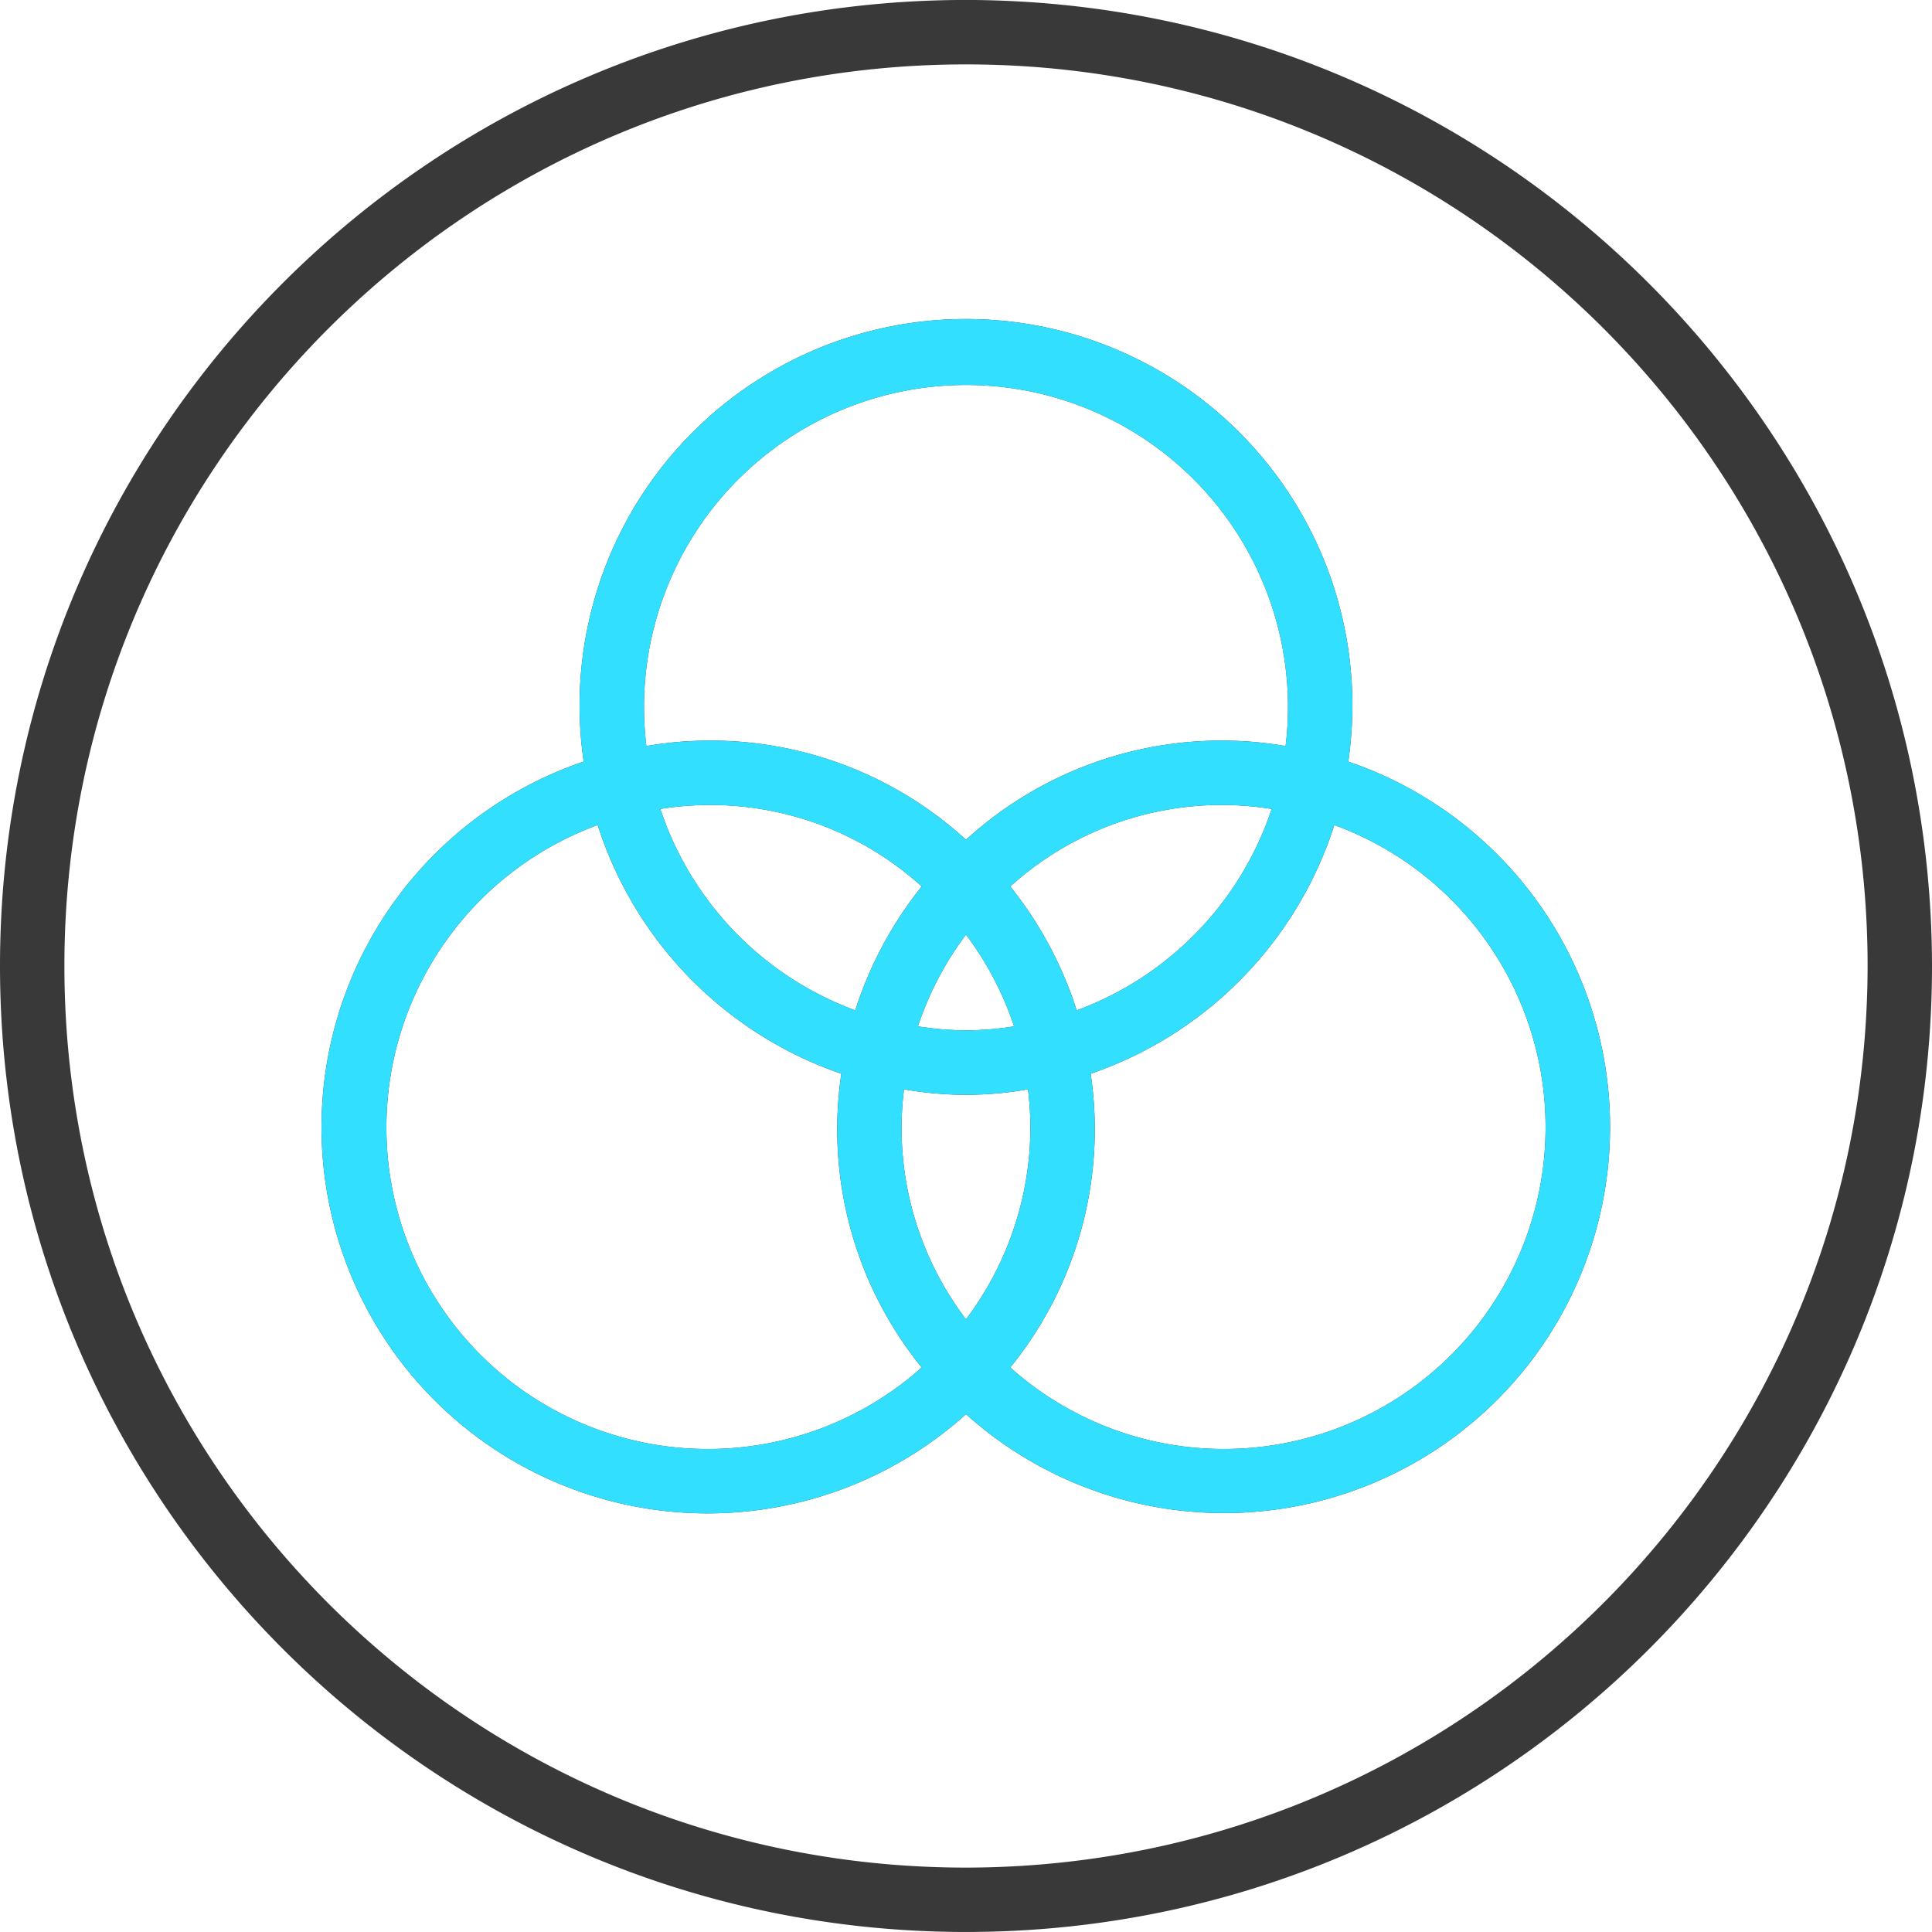 <svg xmlns="http://www.w3.org/2000/svg" xmlns:xlink="http://www.w3.org/1999/xlink" width="60" height="60" viewBox="0 0 60 60"><defs><path id="gu2na" d="M453 1671c0 16.568-13.432 29.999-30 29.999-16.569 0-30-13.431-30-30 0-16.568 13.431-30 30-30 16.56.02 29.981 13.44 30 30zm-2 0c0-15.465-12.536-28-28-28s-28 12.535-28 28c0 15.463 12.536 28 28 28 15.457-.018 27.983-12.544 28-28zm-14.775 15.797a11.988 11.988 0 0 1-13.225-1.878 11.991 11.991 0 1 1-11.873-20.267 12 12 0 1 1 23.745 0 11.987 11.987 0 0 1 1.353 22.145zM413 1662.999c.002.391.027.782.074 1.17a11.76 11.76 0 0 1 9.926 2.911 11.76 11.76 0 0 1 9.926-2.911 10 10 0 1 0-19.926-1.17zm8.507 9.876c.494.079.993.12 1.493.124.5-.003 1-.045 1.493-.124a9.96 9.96 0 0 0-1.493-2.85 9.96 9.96 0 0 0-1.493 2.85zm.118-4.346a9.78 9.78 0 0 0-8.118-2.406 10.034 10.034 0 0 0 6.054 6.254 11.986 11.986 0 0 1 2.064-3.848zm4.813 3.848a10.034 10.034 0 0 0 6.055-6.254 9.78 9.78 0 0 0-8.118 2.406 11.982 11.982 0 0 1 2.063 3.848zm-4.813 11.092a11.733 11.733 0 0 1-2.497-9.123 12.047 12.047 0 0 1-7.567-7.724 10.007 10.007 0 0 0-6.561 9.377 9.982 9.982 0 0 0 16.625 7.47zm1.375-1.496a9.932 9.932 0 0 0 2-5.974c-.002-.39-.027-.78-.074-1.169a11.017 11.017 0 0 1-3.852 0 9.809 9.809 0 0 0 1.926 7.143zm11.439-15.352a12.047 12.047 0 0 1-7.567 7.725 11.733 11.733 0 0 1-2.497 9.123A9.95 9.95 0 0 0 431 1686a9.993 9.993 0 0 0 3.439-19.378z"/><path id="gu2nc" d="M413 1692l15 1 14-5 4-12-5-15.001-9-12-8-1-10 2-8 6-5 10-1 10 2 10z"/><clipPath id="gu2nb"><use xlink:href="#gu2na"/></clipPath></defs><g><g transform="translate(-393 -1641)"><use fill="#393939" xlink:href="#gu2na"/></g><g clip-path="url(#gu2nb)" transform="translate(-393 -1641)"><use fill="#32dfff" xlink:href="#gu2nc"/></g></g></svg>
